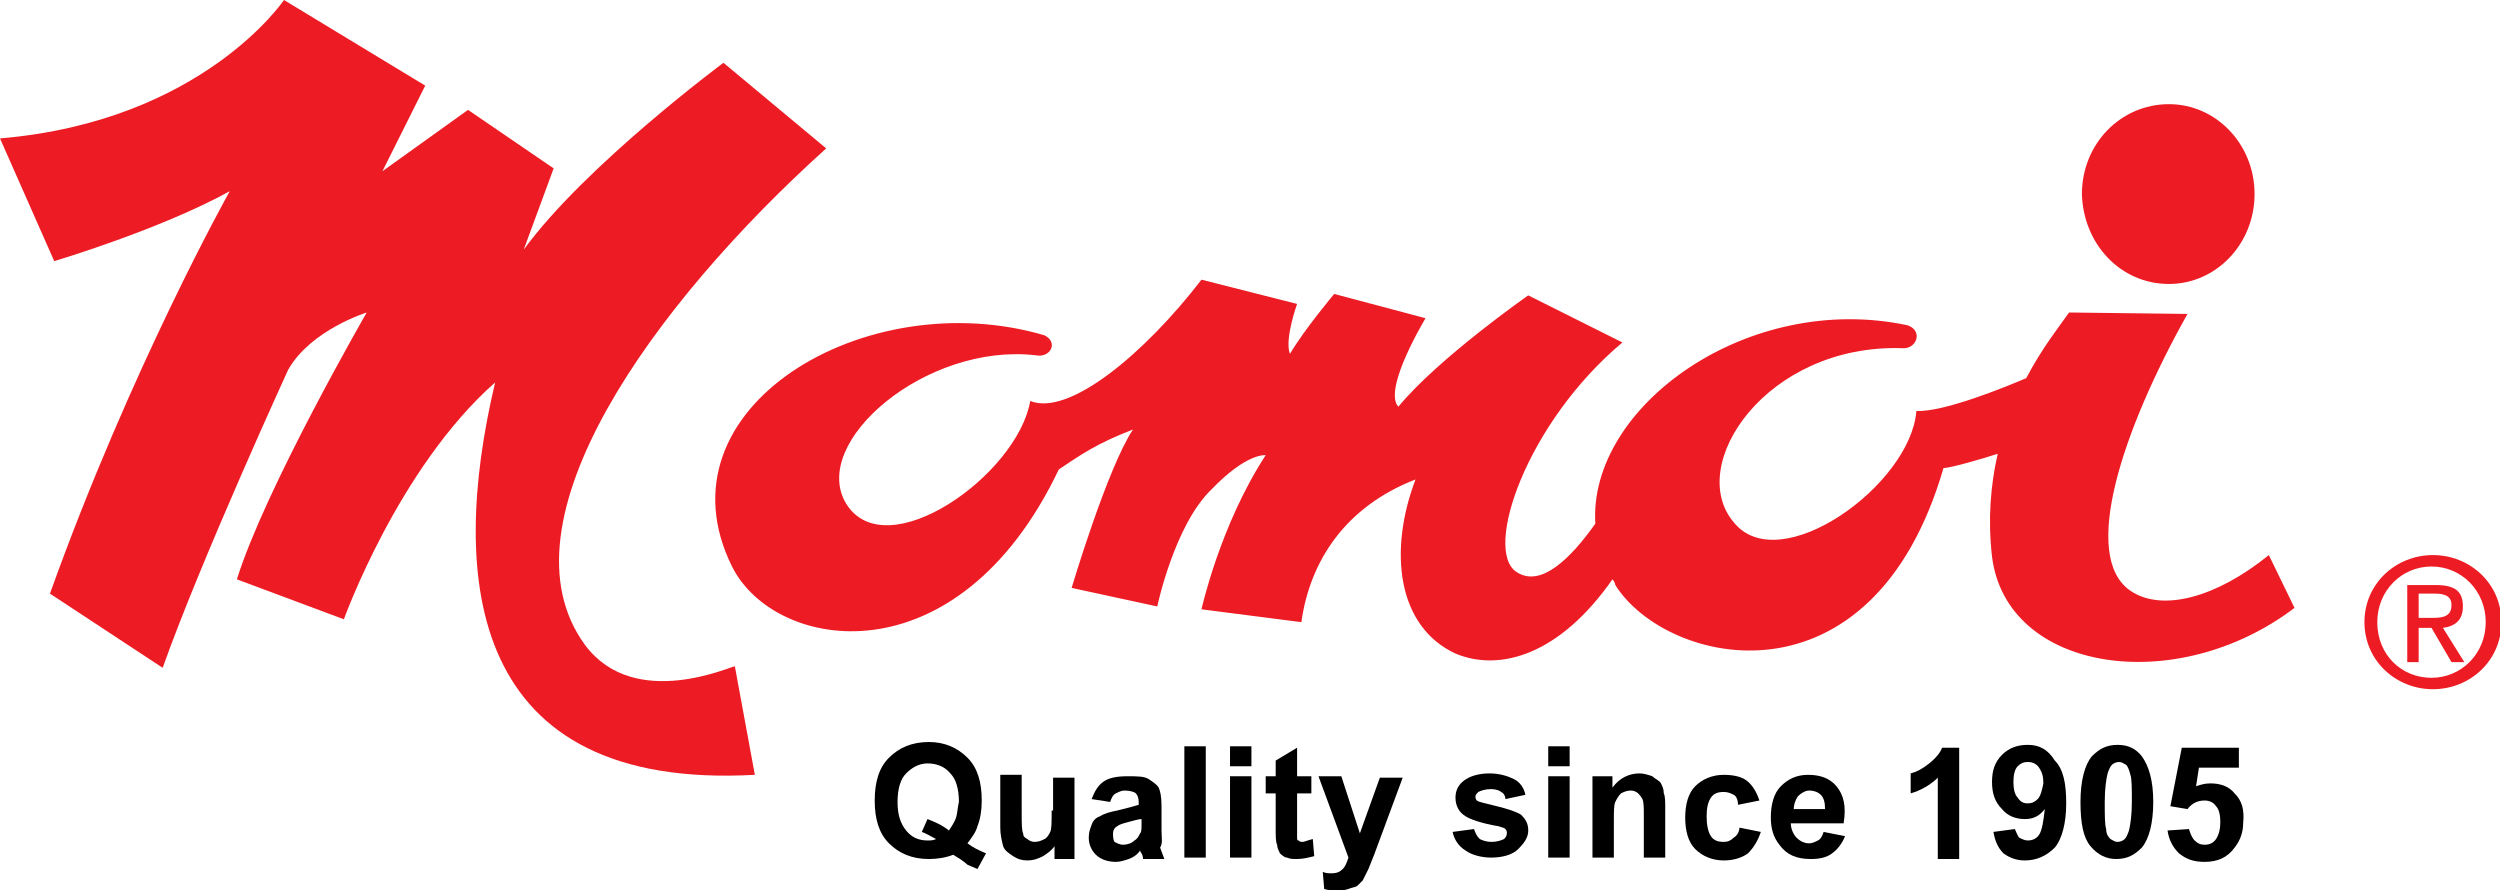 <?xml version="1.0" encoding="utf-8"?>
<!-- Generator: Adobe Illustrator 22.0.0, SVG Export Plug-In . SVG Version: 6.00 Build 0)  -->
<svg version="1.1" id="MOMOI" xmlns="http://www.w3.org/2000/svg" xmlns:xlink="http://www.w3.org/1999/xlink" x="0px" y="0px"
	 viewBox="0 0 175.2 62.4" style="enable-background:new 0 0 175.2 62.4;" xml:space="preserve">
<style type="text/css">
	.st0{fill-rule:evenodd;clip-rule:evenodd;fill:#ED1C24;}
	.st1{fill-rule:evenodd;clip-rule:evenodd;}
</style>
<g>
	<path class="st0" d="M41,45.2c-6.3-8.6,4.8-23.9,16.9-34.8l-7.2-6c0,0-9.7,7.2-14,13.1l2.1-5.7l-6-4.1l-6,4.3l3-6l-9.9-6
		c0,0-5.7,8.5-19.9,9.7l3.8,8.6c0,0,7.4-2.2,12.3-4.9c0,0-6.9,12.3-12.6,28.2l7.9,5.2c2.7-7.6,8.8-20.9,8.8-20.9
		c1.6-2.8,5.5-4,5.5-4s-7.1,12.3-9.1,18.7l7.5,2.8c0,0,3.8-10.6,10.6-16.6c-3.3,13.9-1.8,28.6,18.2,27.5l-1.4-7.6
		C51.4,46.6,44.5,49.9,41,45.2"/>
	<path class="st0" d="M159,38.9c-3.7,3-7.5,4-9.7,2.5c-3.5-2.4-0.6-11.2,4-19.4l-8.3-0.1c-0.7,1-1.9,2.5-3,4.6
		c-1.4,0.6-5.8,2.4-7.7,2.3c-0.4,5.2-9.6,11.8-12.8,7.8c-3.4-4,2.3-12.5,11.8-12.2c1,0.1,1.5-1.2,0.4-1.6
		c-11.2-2.4-22.4,5.7-21.9,13.9c-1.7,2.4-3.8,4.5-5.5,3.4c-2.4-1.5,0.7-10.5,7.4-16.1l-6.6-3.3c0,0-6.3,4.4-9.1,7.8
		c-0.7-0.7,0.1-3.1,1.9-6.2l-6.4-1.7c0,0-2.1,2.5-3.1,4.2c-0.4-1,0.5-3.5,0.5-3.5l-6.7-1.7c-4,5.2-9.3,9.6-12,8.5
		c-0.9,5.2-10.1,11.7-12.9,7.2C56.7,31,64.9,24,72.6,24.9c1,0.2,1.6-0.9,0.6-1.4c-12.5-3.7-27.4,5.1-21.9,16.2
		c3,6,15.8,8.1,22.9-6.8c1.5-1,2.6-1.8,5.2-2.8c-1.8,2.7-4.3,11.1-4.3,11.1l6,1.3c0,0,1.2-5.7,3.8-8.2c2.5-2.6,3.8-2.4,3.8-2.4
		c-3.2,4.9-4.5,10.8-4.5,10.8l7,0.9c0.6-4.3,3.1-8.1,8-10c-1.9,5-1.3,10.3,2.8,12.2c3.1,1.3,7.3,0.1,11-5.2c0.1,0.1,0.2,0.3,0.2,0.4
		c3.6,5.7,18,9,23-8.2c0.5,0,2.9-0.7,3.8-1c-0.5,2.2-0.7,4.6-0.4,7.2c1,8.1,12.9,9.9,21.2,3.6L159,38.9z"/>
	<path class="st0" d="M152,19.9c3.3,0,6-2.8,6-6.3c0-3.5-2.7-6.3-6-6.3c-3.4,0-6.1,2.8-6.1,6.3C146,17.1,148.6,19.9,152,19.9"/>
	<path class="st0" d="M169.5,41.6h1.1c0.6,0,1.2,0.1,1.2,0.8c0,0.8-0.6,0.9-1.3,0.9h-1V41.6z M169.5,44h0.9l1.4,2.4h0.9l-1.5-2.4
		c0.8-0.1,1.4-0.5,1.4-1.5c0-1.1-0.6-1.5-1.9-1.5h-2v5.4h0.8V44z M170.5,48.3c2.6,0,4.8-2,4.8-4.7c0-2.7-2.2-4.7-4.8-4.7
		c-2.6,0-4.8,2-4.8,4.7C165.7,46.3,167.9,48.3,170.5,48.3 M166.6,43.6c0,2.3,1.7,3.9,3.8,3.9c2.1,0,3.8-1.7,3.8-3.9
		c0-2.2-1.7-3.9-3.8-3.9C168.3,39.7,166.6,41.4,166.6,43.6"/>
	<path class="st1" d="M68.5,57.9c0.2-0.5,0.3-1.1,0.3-1.8c0-1.3-0.3-2.3-1-3c-0.7-0.7-1.6-1.1-2.7-1.1c-1.2,0-2.1,0.4-2.8,1.1
		c-0.7,0.7-1,1.7-1,3c0,1.3,0.3,2.3,1,3c0.7,0.7,1.6,1.1,2.8,1.1c0.6,0,1.2-0.1,1.7-0.3c0.7,0.4,1,0.7,1,0.7
		c0.2,0.1,0.5,0.2,0.7,0.3l0.6-1.1c-0.5-0.2-0.9-0.4-1.3-0.7C68.1,58.7,68.4,58.3,68.5,57.9 M67,57.3c-0.1,0.3-0.3,0.6-0.5,0.9
		c-0.5-0.4-1-0.6-1.5-0.8l-0.4,0.9c0.3,0.1,0.6,0.3,1,0.5c-0.2,0.1-0.4,0.1-0.6,0.1c-0.6,0-1.1-0.2-1.5-0.7c-0.4-0.5-0.6-1.1-0.6-2
		c0-0.9,0.2-1.6,0.6-2c0.4-0.4,0.9-0.7,1.5-0.7c0.6,0,1.2,0.2,1.6,0.7c0.4,0.4,0.6,1.1,0.6,2C67.1,56.6,67.1,57,67,57.3"/>
	<path class="st1" d="M73.7,56.8c0,0.8,0,1.3-0.1,1.5c-0.1,0.2-0.2,0.4-0.4,0.5c-0.2,0.1-0.4,0.2-0.7,0.2c-0.2,0-0.4-0.1-0.5-0.2
		c-0.2-0.1-0.3-0.2-0.3-0.4c-0.1-0.2-0.1-0.7-0.1-1.5v-2.6h-1.5V58c0,0.5,0.1,0.9,0.2,1.3c0.1,0.3,0.4,0.5,0.7,0.7
		c0.3,0.2,0.6,0.3,1,0.3c0.4,0,0.7-0.1,1.1-0.3c0.3-0.2,0.6-0.4,0.8-0.7v0.9h1.4v-5.7h-1.5V56.8z"/>
	<path class="st1" d="M81.4,58.2l0-1.7c0-0.7-0.1-1.1-0.2-1.3c-0.1-0.2-0.4-0.4-0.7-0.6c-0.3-0.2-0.8-0.2-1.5-0.2
		c-0.7,0-1.3,0.1-1.7,0.4c-0.4,0.3-0.6,0.7-0.8,1.2l1.3,0.2c0.1-0.3,0.2-0.5,0.4-0.6c0.2-0.1,0.4-0.2,0.6-0.2c0.4,0,0.7,0.1,0.8,0.2
		c0.1,0.1,0.2,0.3,0.2,0.6v0.2c-0.3,0.1-0.7,0.2-1.5,0.4c-0.5,0.1-0.9,0.2-1.2,0.4c-0.3,0.1-0.5,0.3-0.6,0.6
		c-0.1,0.3-0.2,0.5-0.2,0.9c0,0.5,0.2,0.9,0.5,1.2c0.3,0.3,0.8,0.5,1.4,0.5c0.3,0,0.6-0.1,0.9-0.2c0.3-0.1,0.6-0.3,0.8-0.6
		c0,0,0,0.1,0.1,0.2c0.1,0.2,0.1,0.3,0.1,0.4h1.5c-0.1-0.3-0.2-0.5-0.3-0.8C81.5,59.1,81.4,58.7,81.4,58.2 M80,57.7
		c0,0.4,0,0.6-0.1,0.7c-0.1,0.2-0.2,0.4-0.4,0.5c-0.2,0.2-0.5,0.3-0.8,0.3c-0.2,0-0.4-0.1-0.6-0.2C78,58.8,78,58.6,78,58.4
		c0-0.2,0.1-0.4,0.3-0.5c0.1-0.1,0.4-0.2,0.8-0.3c0.4-0.1,0.7-0.2,0.9-0.2V57.7z"/>
	<rect x="83" y="52.3" class="st1" width="1.5" height="7.8"/>
	<rect x="86.2" y="52.3" class="st1" width="1.5" height="1.4"/>
	<rect x="86.2" y="54.4" class="st1" width="1.5" height="5.7"/>
	<path class="st1" d="M91.3,59c-0.1,0-0.2,0-0.3-0.1c-0.1,0-0.1-0.1-0.1-0.2c0-0.1,0-0.3,0-0.8v-2.3h1v-1.2h-1v-2l-1.5,0.9v1.1h-0.7
		v1.2h0.7v2.5c0,0.5,0,0.9,0.1,1.1c0,0.2,0.1,0.4,0.2,0.6c0.1,0.1,0.3,0.3,0.5,0.3c0.2,0.1,0.4,0.1,0.7,0.1c0.4,0,0.8-0.1,1.2-0.2
		l-0.1-1.2C91.6,58.9,91.4,59,91.3,59"/>
	<path class="st1" d="M95.3,58.4l-1.3-4h-1.6l2.1,5.7c-0.1,0.3-0.2,0.6-0.4,0.8c-0.2,0.2-0.4,0.3-0.8,0.3c-0.2,0-0.4,0-0.6-0.1
		l0.1,1.2c0.3,0.1,0.6,0.1,0.9,0.1c0.3,0,0.5,0,0.8-0.1c0.2-0.1,0.4-0.1,0.6-0.2c0.1-0.1,0.3-0.3,0.4-0.4c0.1-0.2,0.2-0.4,0.4-0.8
		l0.4-1l2-5.4h-1.6L95.3,58.4z"/>
	<path class="st1" d="M104.9,56.5c-0.8-0.2-1.3-0.3-1.4-0.4c-0.1-0.1-0.1-0.2-0.1-0.3c0-0.1,0.1-0.2,0.2-0.3
		c0.2-0.1,0.5-0.2,0.9-0.2c0.3,0,0.6,0.1,0.7,0.2c0.2,0.1,0.3,0.3,0.3,0.5l1.4-0.3c-0.1-0.5-0.4-0.9-0.8-1.1c-0.4-0.2-1-0.4-1.7-0.4
		c-0.8,0-1.4,0.2-1.8,0.5c-0.4,0.3-0.6,0.7-0.6,1.2c0,0.5,0.2,1,0.7,1.3c0.3,0.2,1.1,0.5,2.3,0.7c0.3,0.1,0.4,0.1,0.5,0.2
		c0.1,0.1,0.1,0.2,0.1,0.3c0,0.2-0.1,0.3-0.2,0.4c-0.2,0.1-0.5,0.2-0.9,0.2c-0.3,0-0.6-0.1-0.8-0.2c-0.2-0.2-0.3-0.4-0.4-0.7
		l-1.5,0.2c0.1,0.5,0.4,1,0.9,1.3c0.4,0.3,1.1,0.5,1.8,0.5c0.8,0,1.5-0.2,1.9-0.6c0.4-0.4,0.7-0.8,0.7-1.3c0-0.5-0.2-0.8-0.5-1.1
		C106.3,56.9,105.7,56.7,104.9,56.5"/>
	<rect x="108.5" y="52.3" class="st1" width="1.5" height="1.4"/>
	<rect x="108.5" y="54.4" class="st1" width="1.5" height="5.7"/>
	<path class="st1" d="M116.4,54.9c-0.1-0.2-0.4-0.3-0.6-0.5c-0.3-0.1-0.6-0.2-0.9-0.2c-0.7,0-1.4,0.3-1.9,1v-0.8h-1.4v5.7h1.5v-2.6
		c0-0.6,0-1.1,0.1-1.3c0.1-0.2,0.2-0.4,0.4-0.6c0.2-0.1,0.4-0.2,0.7-0.2c0.2,0,0.4,0.1,0.5,0.2c0.1,0.1,0.2,0.2,0.3,0.4
		c0.1,0.2,0.1,0.6,0.1,1.2v2.9h1.5v-3.5c0-0.4,0-0.8-0.1-1C116.6,55.3,116.5,55.1,116.4,54.9"/>
	<path class="st1" d="M121.5,58.7c-0.2,0.2-0.4,0.3-0.7,0.3c-0.4,0-0.7-0.1-0.9-0.4c-0.2-0.3-0.3-0.8-0.3-1.4c0-0.6,0.1-1,0.3-1.3
		c0.2-0.3,0.5-0.4,0.9-0.4c0.3,0,0.5,0.1,0.7,0.2c0.2,0.1,0.3,0.4,0.3,0.7l1.5-0.3c-0.2-0.6-0.5-1.1-0.9-1.4c-0.4-0.3-1-0.4-1.6-0.4
		c-0.8,0-1.5,0.3-2,0.8c-0.5,0.5-0.7,1.3-0.7,2.2c0,0.9,0.2,1.7,0.7,2.2c0.5,0.5,1.2,0.8,2,0.8c0.7,0,1.3-0.2,1.7-0.5
		c0.4-0.4,0.7-0.9,0.9-1.5l-1.5-0.3C121.9,58.3,121.7,58.6,121.5,58.7"/>
	<path class="st1" d="M128.7,55.1c-0.5-0.6-1.2-0.8-2-0.8c-0.8,0-1.4,0.3-1.9,0.8c-0.5,0.5-0.7,1.3-0.7,2.2c0,0.8,0.2,1.4,0.6,1.9
		c0.5,0.7,1.2,1,2.2,1c0.6,0,1.1-0.1,1.5-0.4c0.4-0.3,0.7-0.7,0.9-1.2l-1.5-0.3c-0.1,0.3-0.2,0.5-0.4,0.6c-0.2,0.1-0.4,0.2-0.6,0.2
		c-0.3,0-0.6-0.1-0.9-0.4c-0.2-0.2-0.4-0.6-0.4-1h3.7C129.4,56.5,129.2,55.7,128.7,55.1 M125.7,56.8c0-0.4,0.1-0.7,0.3-1
		c0.2-0.2,0.5-0.4,0.8-0.4c0.3,0,0.6,0.1,0.8,0.3c0.2,0.2,0.3,0.5,0.3,1H125.7z"/>
	<path class="st1" d="M135.2,53.5c-0.5,0.4-0.9,0.6-1.3,0.7v1.4c0.7-0.2,1.4-0.6,1.9-1.1v5.7h1.5v-7.8h-1.2
		C136,52.7,135.7,53.1,135.2,53.5"/>
	<path class="st1" d="M142.1,52.2c-0.7,0-1.3,0.2-1.8,0.7c-0.5,0.5-0.7,1.1-0.7,1.9c0,0.8,0.2,1.4,0.7,1.9c0.4,0.5,1,0.7,1.6,0.7
		c0.6,0,1-0.2,1.4-0.7c-0.1,0.9-0.2,1.5-0.4,1.8c-0.2,0.3-0.5,0.4-0.8,0.4c-0.2,0-0.4-0.1-0.6-0.2c-0.1-0.1-0.2-0.4-0.3-0.6
		l-1.5,0.2c0.1,0.6,0.3,1.1,0.7,1.5c0.4,0.3,0.9,0.5,1.5,0.5c0.8,0,1.5-0.3,2.1-0.9c0.5-0.6,0.8-1.7,0.8-3.1c0-1.4-0.2-2.4-0.8-3
		C143.5,52.5,142.9,52.2,142.1,52.2 M142.8,56c-0.2,0.2-0.4,0.3-0.7,0.3c-0.3,0-0.5-0.1-0.7-0.4c-0.2-0.2-0.3-0.6-0.3-1.1
		c0-0.5,0.1-0.9,0.3-1.1c0.2-0.2,0.4-0.3,0.7-0.3c0.3,0,0.6,0.1,0.8,0.4c0.2,0.3,0.3,0.6,0.3,1.1C143.1,55.4,143,55.8,142.8,56"/>
	<path class="st1" d="M148.4,52.2c-0.8,0-1.3,0.3-1.8,0.8c-0.5,0.6-0.8,1.7-0.8,3.2c0,1.5,0.2,2.5,0.7,3.1c0.5,0.6,1.1,0.9,1.8,0.9
		c0.8,0,1.3-0.3,1.8-0.8c0.5-0.6,0.8-1.7,0.8-3.2c0-1.5-0.3-2.5-0.8-3.2C149.7,52.5,149.2,52.2,148.4,52.2 M149.2,58.2
		c-0.1,0.3-0.2,0.5-0.3,0.6c-0.1,0.1-0.3,0.2-0.5,0.2c-0.2,0-0.3-0.1-0.5-0.2c-0.1-0.1-0.3-0.3-0.3-0.7c-0.1-0.3-0.1-1-0.1-1.9
		c0-0.9,0.1-1.6,0.2-2c0.1-0.3,0.2-0.5,0.3-0.6c0.1-0.1,0.3-0.2,0.5-0.2c0.2,0,0.3,0.1,0.5,0.2c0.1,0.1,0.2,0.3,0.3,0.7
		c0.1,0.3,0.1,1,0.1,1.9C149.4,57.1,149.3,57.8,149.2,58.2"/>
	<path class="st1" d="M156.6,55.6c-0.4-0.5-1-0.7-1.7-0.7c-0.4,0-0.7,0.1-1,0.2l0.2-1.3h2.8v-1.4h-4l-0.8,4.1l1.2,0.2
		c0.3-0.4,0.7-0.6,1.2-0.6c0.3,0,0.6,0.1,0.8,0.4c0.2,0.2,0.3,0.6,0.3,1.1c0,0.5-0.1,0.9-0.3,1.2c-0.2,0.3-0.5,0.4-0.8,0.4
		c-0.3,0-0.5-0.1-0.7-0.3c-0.2-0.2-0.3-0.5-0.4-0.8l-1.5,0.1c0.1,0.7,0.4,1.2,0.8,1.6c0.5,0.4,1,0.6,1.8,0.6c0.9,0,1.6-0.3,2.1-1
		c0.4-0.5,0.6-1.1,0.6-1.7C157.3,56.7,157.1,56.1,156.6,55.6"/>
</g>
</svg>
